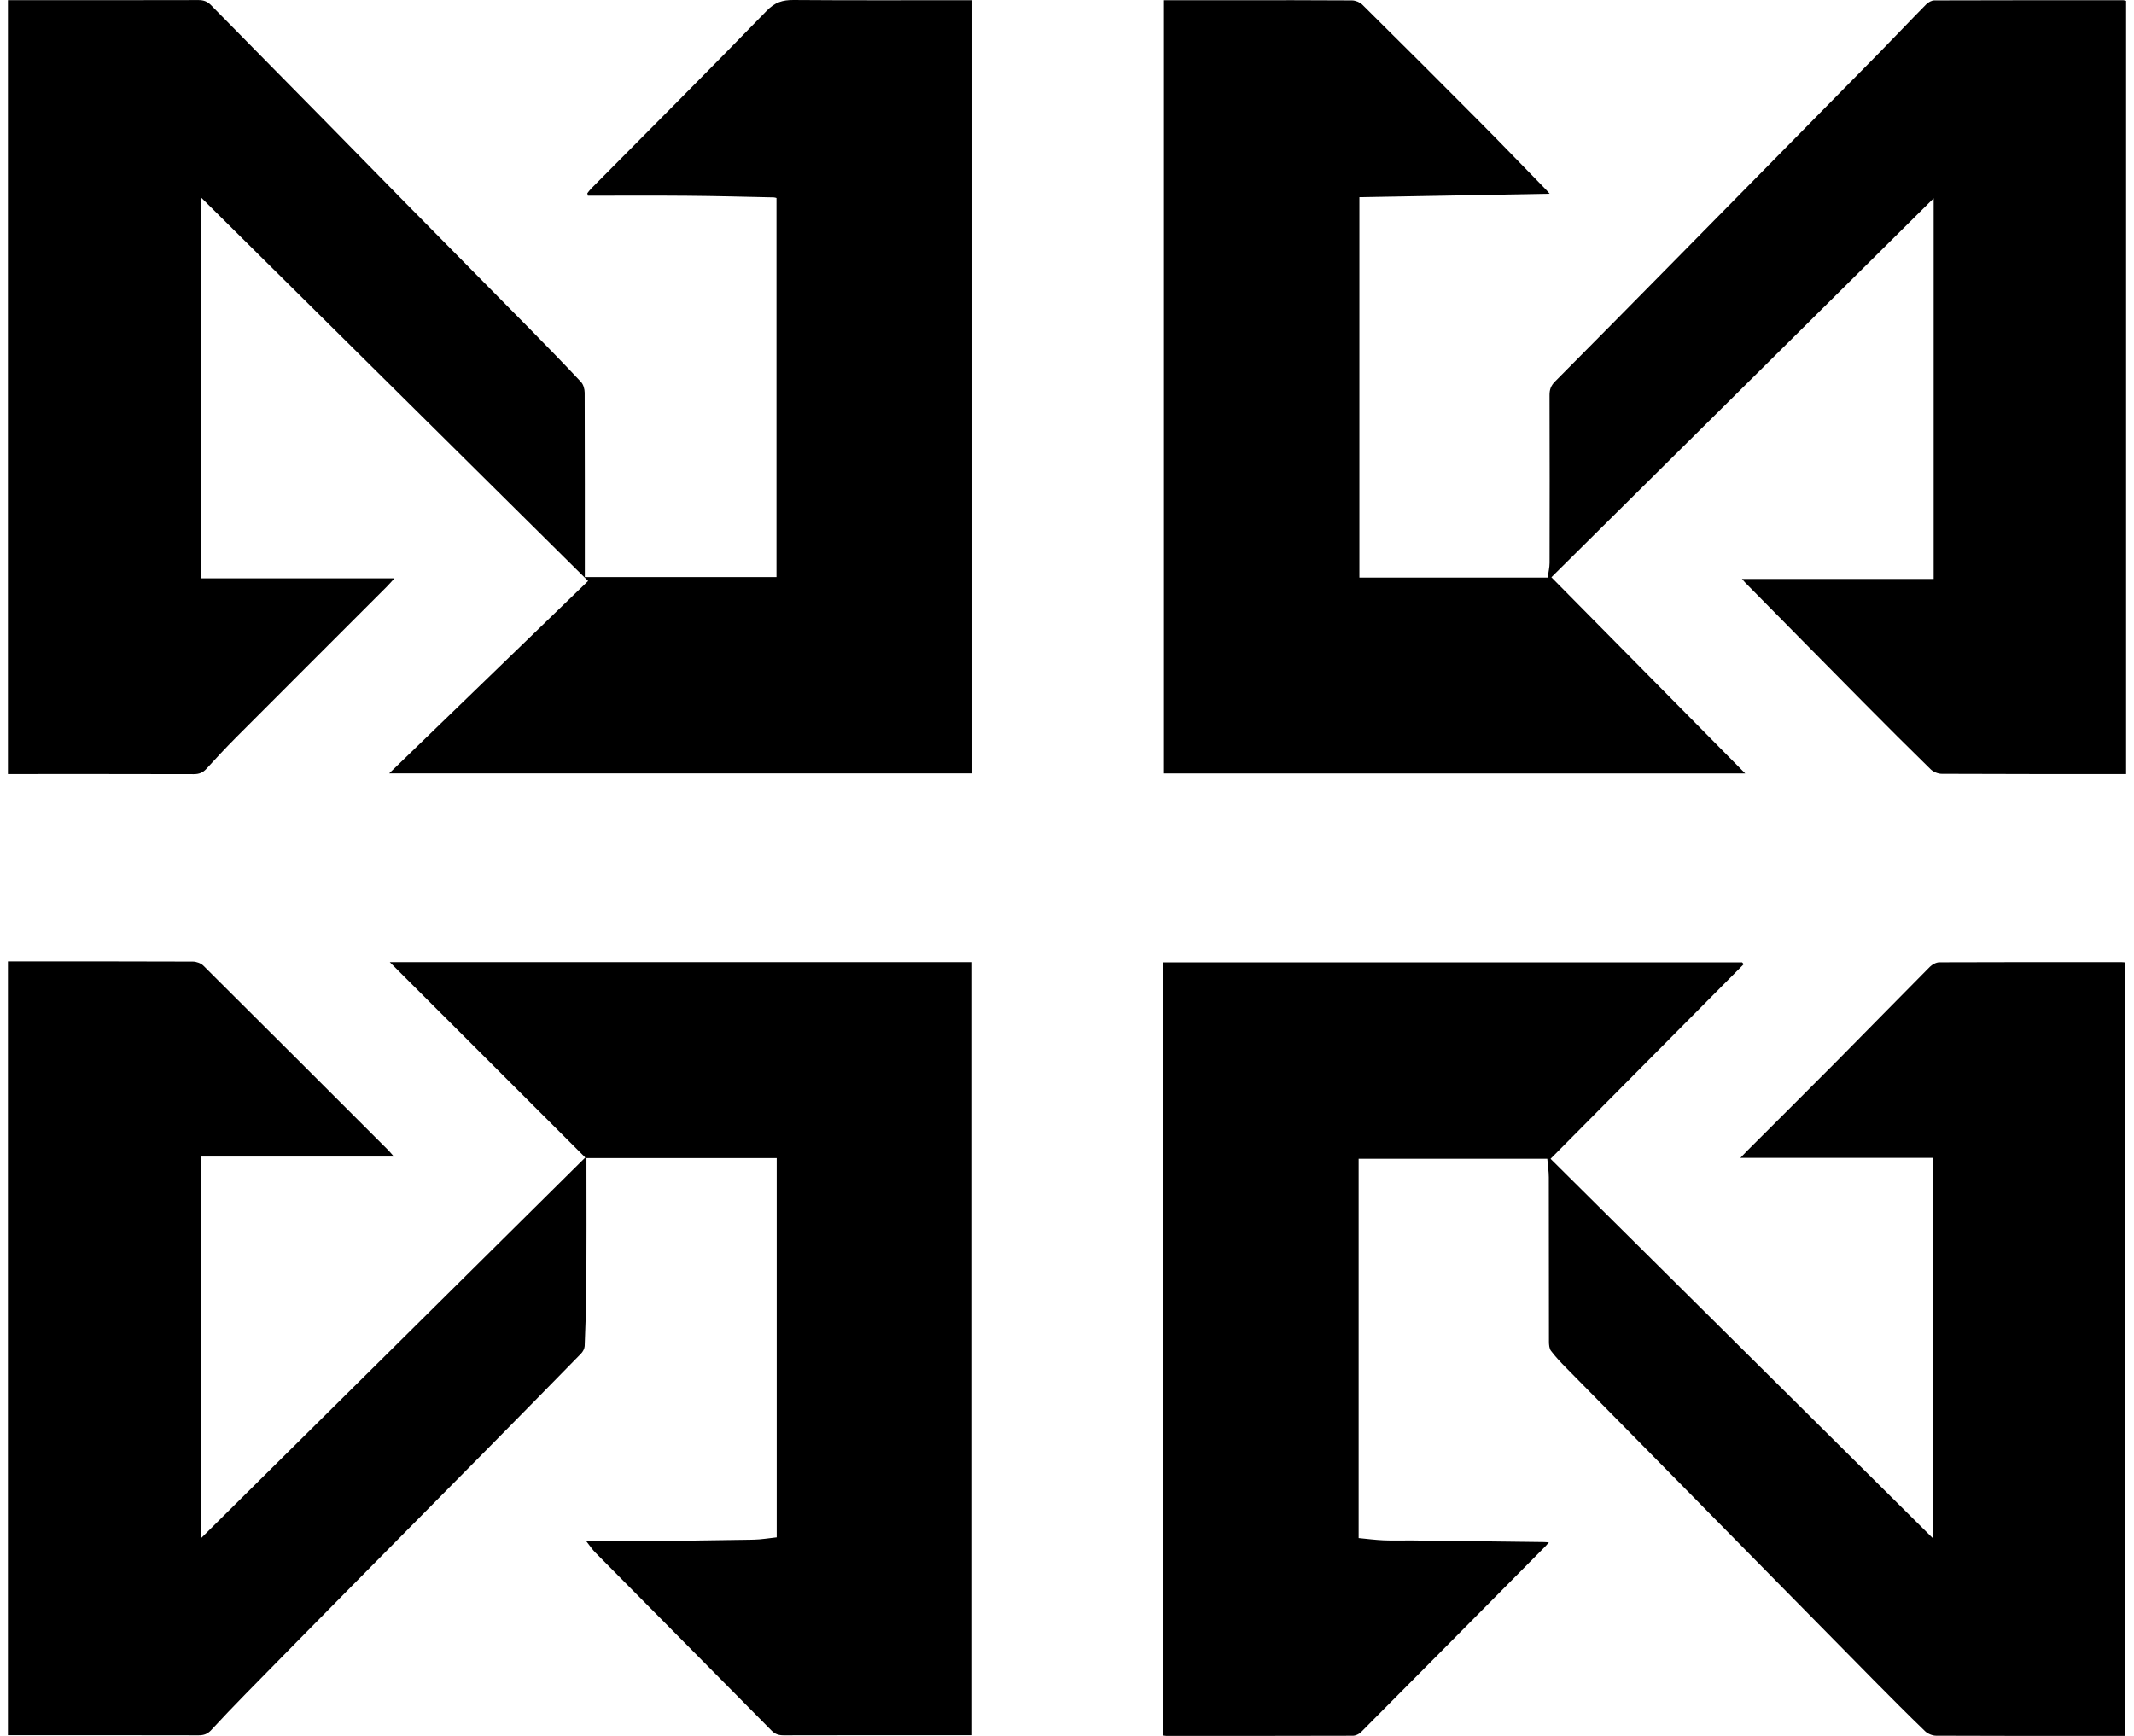 <svg width="59" height="48" viewBox="0 0 59 48" fill="none" xmlns="http://www.w3.org/2000/svg">
<path d="M0.219 26.583C1.923 26.583 3.628 26.581 5.332 26.588C5.431 26.589 5.555 26.633 5.623 26.701C7.332 28.4 9.036 30.105 10.74 31.809C10.781 31.85 10.817 31.896 10.889 31.98H5.546V42.545C9.102 39.022 12.631 35.525 16.182 32.006C14.386 30.21 12.595 28.421 10.776 26.603H26.875V47.98H26.643C24.984 47.98 23.324 47.979 21.665 47.983C21.529 47.983 21.43 47.953 21.33 47.851C19.708 46.207 18.08 44.568 16.455 42.925C16.374 42.843 16.31 42.744 16.212 42.62C16.61 42.62 16.974 42.624 17.338 42.62C18.506 42.606 19.675 42.593 20.843 42.573C21.049 42.569 21.255 42.532 21.474 42.509V32.022H16.214V32.296C16.214 33.362 16.219 34.428 16.212 35.494C16.209 36.069 16.188 36.644 16.165 37.219C16.162 37.29 16.117 37.374 16.066 37.427C15.207 38.306 14.346 39.183 13.482 40.058C12.192 41.365 10.898 42.67 9.607 43.977C8.665 44.932 7.723 45.888 6.784 46.846C6.465 47.172 6.15 47.502 5.841 47.837C5.741 47.945 5.637 47.984 5.49 47.983C3.733 47.979 1.976 47.98 0.219 47.98V26.583V26.583Z" fill="black"/>
<path d="M0.219 0.005C1.976 0.005 3.733 0.007 5.49 0.002C5.637 0.002 5.739 0.045 5.841 0.149C6.907 1.236 7.978 2.318 9.045 3.403C9.776 4.145 10.502 4.891 11.233 5.633C12.375 6.792 13.52 7.948 14.662 9.108C15.134 9.588 15.604 10.071 16.064 10.562C16.13 10.632 16.164 10.758 16.165 10.858C16.171 12.544 16.169 14.23 16.169 15.957H21.468V5.475C21.449 5.47 21.422 5.458 21.394 5.458C20.594 5.441 19.793 5.419 18.993 5.413C18.08 5.405 17.167 5.411 16.254 5.411C16.248 5.389 16.243 5.367 16.238 5.345C16.271 5.303 16.302 5.258 16.34 5.219C17.96 3.583 19.59 1.956 21.193 0.302C21.423 0.064 21.633 -0.002 21.938 6.29957e-05C23.5 0.012 25.062 0.006 26.624 0.006H26.88V21.384H10.761C12.616 19.59 14.429 17.835 16.26 16.064C12.637 12.474 9.108 8.977 5.555 5.457V15.992H10.905C10.807 16.099 10.754 16.163 10.695 16.221C9.305 17.613 7.912 19.002 6.523 20.395C6.244 20.675 5.974 20.965 5.707 21.258C5.608 21.366 5.504 21.406 5.357 21.406C3.644 21.401 1.931 21.403 0.219 21.403V0.005H0.219Z" fill="black"/>
<path d="M32.161 26.61H48.165C48.18 26.627 48.195 26.643 48.21 26.66C46.435 28.448 44.661 30.236 42.869 32.042C46.378 35.524 49.889 39.01 53.437 42.532V32.016H48.117C48.208 31.922 48.26 31.866 48.314 31.812C49.137 30.989 49.963 30.169 50.782 29.343C51.642 28.476 52.494 27.6 53.355 26.734C53.421 26.668 53.529 26.609 53.618 26.608C55.292 26.601 56.967 26.603 58.642 26.603C58.678 26.603 58.714 26.608 58.761 26.611V48C58.694 48 58.623 48 58.552 48C56.877 48 55.203 48.002 53.529 47.994C53.425 47.994 53.297 47.94 53.222 47.868C52.752 47.415 52.291 46.951 51.832 46.487C50.873 45.516 49.916 44.543 48.96 43.571C48.092 42.69 47.226 41.807 46.358 40.926C45.333 39.884 44.305 38.844 43.28 37.801C43.14 37.658 43.001 37.511 42.881 37.352C42.834 37.29 42.826 37.187 42.825 37.103C42.822 35.587 42.824 34.07 42.821 32.554C42.821 32.393 42.795 32.232 42.779 32.041H37.563V42.529C37.792 42.551 38.025 42.582 38.259 42.592C38.514 42.603 38.77 42.592 39.025 42.595C40.246 42.609 41.467 42.624 42.688 42.64C42.723 42.64 42.758 42.644 42.823 42.648C42.779 42.698 42.758 42.726 42.734 42.75C41.033 44.466 39.334 46.182 37.63 47.894C37.575 47.95 37.478 47.995 37.401 47.995C35.682 48.001 33.962 47.999 32.243 47.999C32.221 47.999 32.199 47.993 32.161 47.988V26.61L32.161 26.61Z" fill="black"/>
<path d="M32.181 0.006H34.155C35.229 0.006 36.303 0.003 37.377 0.011C37.474 0.012 37.596 0.061 37.665 0.129C38.753 1.207 39.838 2.288 40.917 3.375C41.535 3.997 42.142 4.628 42.754 5.255C42.778 5.28 42.8 5.307 42.844 5.357C41.073 5.389 39.334 5.421 37.584 5.452V15.971H42.79C42.81 15.821 42.841 15.693 42.842 15.566C42.845 14.019 42.846 12.473 42.841 10.926C42.84 10.774 42.879 10.665 42.989 10.553C44.094 9.443 45.194 8.326 46.294 7.21C47.236 6.255 48.177 5.298 49.118 4.342C50.07 3.375 51.023 2.409 51.974 1.441C52.403 1.003 52.824 0.556 53.255 0.12C53.311 0.063 53.404 0.011 53.48 0.011C55.222 0.005 56.965 0.006 58.707 0.007C58.728 0.007 58.749 0.016 58.782 0.023V21.403H58.573C56.943 21.403 55.314 21.405 53.684 21.397C53.581 21.397 53.452 21.344 53.377 21.271C52.76 20.668 52.149 20.057 51.542 19.444C50.445 18.336 49.351 17.224 48.255 16.114C48.23 16.088 48.207 16.061 48.16 16.008H53.461V5.483C49.921 8.992 46.409 12.475 42.892 15.962C44.672 17.763 46.443 19.556 48.251 21.386H32.181V0.006Z" fill="black"/>
</svg>
